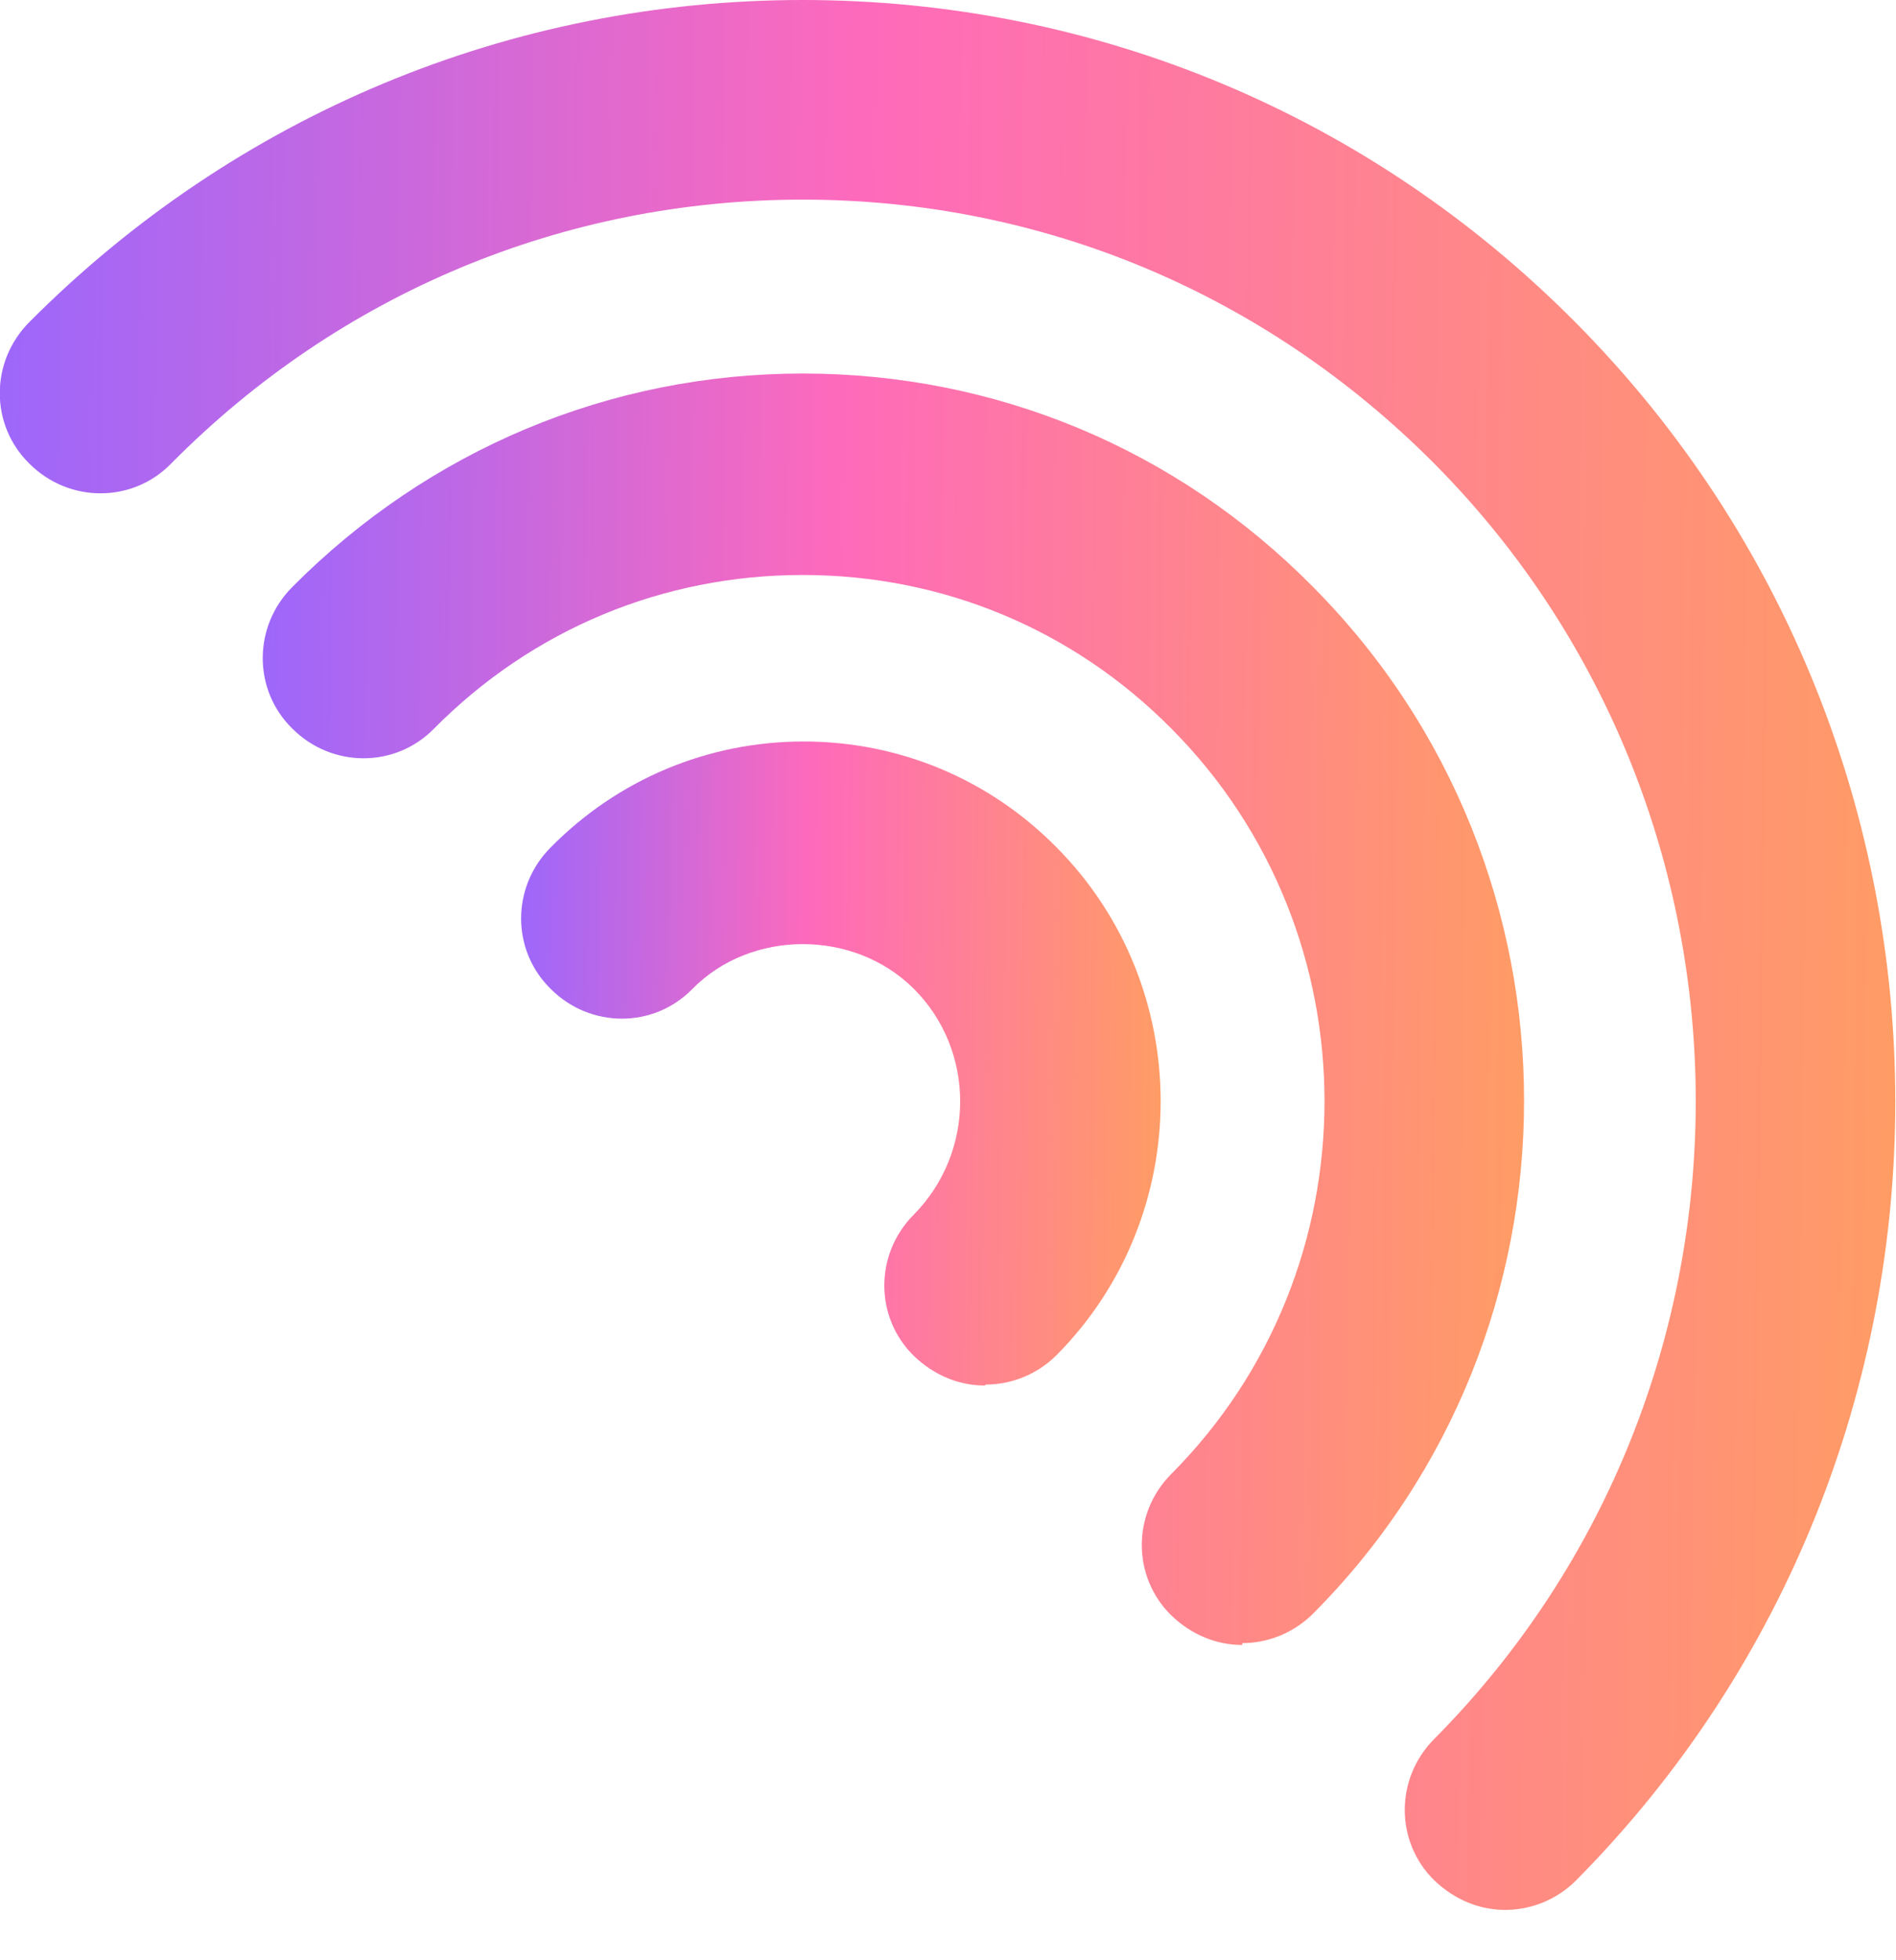 <svg width="30" height="31" viewBox="0 0 30 31" fill="none" xmlns="http://www.w3.org/2000/svg">
<g clip-path="url(#clip0_379_9039)">
<path d="M23.817 30.204C23.409 30.204 23.017 30.044 22.696 29.738C22.071 29.127 22.071 28.123 22.696 27.498C28.21 21.94 28.21 12.89 22.696 7.333C20.019 4.641 16.484 3.157 12.701 3.157C8.918 3.157 5.369 4.641 2.706 7.333C2.095 7.958 1.091 7.958 0.466 7.333C-0.16 6.722 -0.16 5.718 0.466 5.092C3.725 1.819 8.075 0 12.701 0C17.328 0 21.678 1.819 24.937 5.107C31.673 11.901 31.673 22.944 24.937 29.738C24.631 30.044 24.224 30.204 23.817 30.204Z" fill="url(#paint0_linear_379_9039)"/>
<path d="M19.655 26.014C19.248 26.014 18.855 25.854 18.535 25.548C17.91 24.937 17.91 23.933 18.535 23.308C21.765 20.063 21.765 14.767 18.535 11.523C16.979 9.952 14.913 9.093 12.701 9.093C10.49 9.093 8.424 9.952 6.867 11.523C6.256 12.148 5.252 12.148 4.626 11.523C4.001 10.912 4.001 9.908 4.626 9.282C6.78 7.114 9.646 5.907 12.701 5.907C15.756 5.907 18.622 7.1 20.776 9.282C25.228 13.763 25.228 21.052 20.776 25.519C20.47 25.824 20.063 25.985 19.655 25.985V26.014Z" fill="url(#paint1_linear_379_9039)"/>
<path d="M15.582 21.911C15.175 21.911 14.782 21.751 14.462 21.445C13.836 20.834 13.836 19.83 14.462 19.205C15.436 18.215 15.436 16.615 14.462 15.64C13.516 14.694 11.886 14.694 10.955 15.64C10.344 16.266 9.34 16.266 8.715 15.64C8.089 15.029 8.089 14.025 8.715 13.4C9.777 12.323 11.203 11.726 12.716 11.726C14.229 11.726 15.655 12.323 16.717 13.4C18.914 15.611 18.914 19.219 16.717 21.431C16.411 21.736 16.004 21.896 15.597 21.896L15.582 21.911Z" fill="url(#paint2_linear_379_9039)"/>
</g>
<defs>
<linearGradient id="paint0_linear_379_9039" x1="-0.004" y1="17.848" x2="29.989" y2="18.254" gradientUnits="userSpaceOnUse">
<stop stop-color="#9E67FA"/>
<stop offset="0.45" stop-color="#FE6ABB"/>
<stop offset="1" stop-color="#FF9C65"/>
</linearGradient>
<linearGradient id="paint1_linear_379_9039" x1="4.157" y1="17.788" x2="24.115" y2="18.058" gradientUnits="userSpaceOnUse">
<stop stop-color="#9E67FA"/>
<stop offset="0.45" stop-color="#FE6ABB"/>
<stop offset="1" stop-color="#FF9C65"/>
</linearGradient>
<linearGradient id="paint2_linear_379_9039" x1="8.246" y1="17.744" x2="18.364" y2="17.882" gradientUnits="userSpaceOnUse">
<stop stop-color="#9E67FA"/>
<stop offset="0.45" stop-color="#FE6ABB"/>
<stop offset="1" stop-color="#FF9C65"/>
</linearGradient>
<clipPath id="clip0_379_9039">
<rect width="30" height="30.204" fill="white"/>
</clipPath>
</defs>
</svg>
